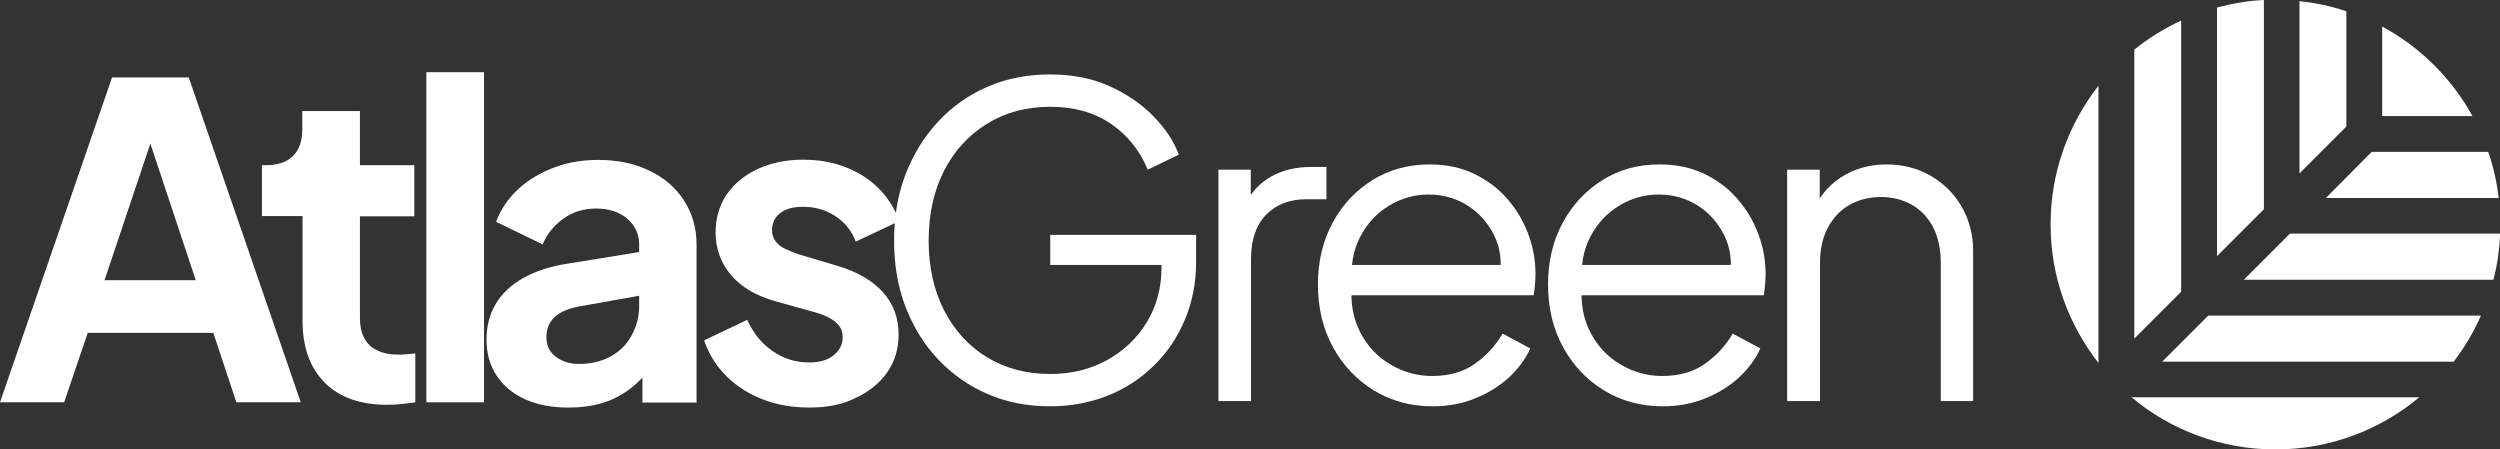 <?xml version="1.0" encoding="utf-8"?>
<!-- Generator: Adobe Illustrator 28.0.0, SVG Export Plug-In . SVG Version: 6.00 Build 0)  -->
<svg version="1.1" id="Layer_1" xmlns="http://www.w3.org/2000/svg" xmlns:xlink="http://www.w3.org/1999/xlink" x="0px" y="0px"
	 viewBox="0 0 997.4 179.3" style="enable-background:new 0 0 997.4 179.3;" xml:space="preserve">
<rect x="0" y="0" width="997.4" height="179.3" fill="#333333" stroke="none"/>
<style type="text/css">
	.st0{fill:#FFFFFF;}
</style>
<g>
	<g>
		<g>
			<path class="st0" d="M946.2,60.6L927.9,79h69c-0.8-6.4-2.1-12.5-4.2-18.4L946.2,60.6L946.2,60.6z"/>
			<path class="st0" d="M895.2,111.6h99.6c1.5-5.9,2.4-12,2.7-18.4h-83.9L895.2,111.6z"/>
			<path class="st0" d="M881,125.9l-18.4,18.4h116.3c4.3-5.6,8-11.8,10.9-18.4H881z"/>
			<path class="st0" d="M870.2,8.2c-6.7,3.1-13,7-18.7,11.6v115.3l18.7-18.7V8.2z"/>
			<path class="st0" d="M917.4,69.2l18.7-18.7v-46c-6-2-12.2-3.4-18.7-4V69.2z"/>
			<path class="st0" d="M837.2,34.2c-11.9,15.3-19.1,34.4-19.1,55.3s7.2,40.1,19.1,55.3V34.2z"/>
			<path class="st0" d="M850.4,158.5c15.5,13,35.6,20.8,57.4,20.8s41.8-7.8,57.4-20.8L850.4,158.5L850.4,158.5z"/>
			<path class="st0" d="M986.4,46.3c-8.3-15.1-20.9-27.6-36-35.7v35.7H986.4z"/>
			<path class="st0" d="M903.2,83.5V0c-6.4,0.3-12.7,1.4-18.7,3v99.2L903.2,83.5z"/>
		</g>
	</g>
	<g>
		<path class="st0" d="M0,160.5L44.7,30.9h30.6L120,160.5H94.3l-9.2-27.7H35l-9.4,27.7H0z M41.7,111.8h36.4L56.7,47.4h6.6
			L41.7,111.8z"/>
		<path class="st0" d="M154.5,161.5c-10.7,0-19-2.9-24.9-8.8c-5.9-5.9-8.9-14.1-8.9-24.8V86.2h-16.2V65.9h1.7
			c4.6,0,8.2-1.2,10.7-3.7c2.5-2.4,3.7-6,3.7-10.6v-7.3h23v21.6h21.7v20.4h-21.7v40.5c0,3.1,0.5,5.8,1.7,8c1.1,2.2,2.8,3.9,5.2,5
			c2.4,1.2,5.4,1.7,9.1,1.7c0.8,0,1.8-0.1,2.9-0.2c1.1-0.1,2.2-0.2,3.2-0.3v19.5c-1.6,0.2-3.5,0.5-5.6,0.7
			C158.1,161.4,156.2,161.5,154.5,161.5z"/>
		<path class="st0" d="M170.1,160.5V28.8h23v131.7H170.1z"/>
		<path class="st0" d="M226.8,162.6c-6.6,0-12.4-1.1-17.3-3.3c-4.9-2.2-8.7-5.4-11.4-9.5c-2.7-4.1-4-8.9-4-14.4
			c0-5.2,1.2-9.9,3.6-14c2.4-4.1,6-7.6,10.9-10.4c4.9-2.8,11-4.8,18.4-5.9l30.8-5v17.4l-26.4,4.7c-4.5,0.8-7.9,2.2-10.1,4.3
			c-2.2,2-3.3,4.7-3.3,8.1c0,3.2,1.2,5.8,3.7,7.7c2.5,1.9,5.6,2.9,9.3,2.9c4.8,0,9-1,12.6-3c3.7-2,6.5-4.8,8.4-8.4
			c2-3.6,3-7.5,3-11.7V97.5c0-4.1-1.6-7.5-4.7-10.2c-3.1-2.7-7.3-4.1-12.5-4.1c-4.9,0-9.2,1.3-13,4c-3.8,2.7-6.5,6.1-8.3,10.3
			l-18.6-9c1.9-5,4.8-9.3,8.8-13c4-3.7,8.7-6.5,14.2-8.6c5.4-2.1,11.4-3.1,17.7-3.1c7.8,0,14.6,1.4,20.5,4.3
			c5.9,2.8,10.5,6.8,13.8,11.9c3.3,5.1,5,11,5,17.6v63h-21.6v-16.2l4.9-0.2c-2.4,3.9-5.4,7.3-8.8,10.1c-3.4,2.8-7.2,4.9-11.5,6.3
			C236.8,161.9,232.1,162.6,226.8,162.6z"/>
		<path class="st0" d="M322.9,162.6c-10.1,0-18.9-2.4-26.4-7.2c-7.5-4.8-12.7-11.3-15.6-19.6l17.2-8.2c2.4,5.3,5.8,9.5,10.2,12.5
			c4.3,3,9.2,4.5,14.5,4.5c4.1,0,7.3-0.9,9.7-2.8c2.4-1.9,3.7-4.3,3.7-7.3c0-1.9-0.5-3.4-1.5-4.6c-1-1.2-2.3-2.3-3.9-3.1
			c-1.6-0.9-3.5-1.6-5.6-2.2l-15.5-4.3c-7.9-2.2-13.9-5.7-18-10.5c-4.1-4.8-6.2-10.5-6.2-17c0-5.8,1.5-10.9,4.4-15.2
			c3-4.3,7.1-7.7,12.4-10.2c5.3-2.4,11.3-3.7,18.2-3.7c8.9,0,16.8,2.1,23.7,6.4c6.8,4.3,11.7,10.3,14.6,18.1l-17.4,8.2
			c-1.6-4.3-4.3-7.7-8.2-10.2c-3.8-2.5-8.1-3.7-12.9-3.7c-3.8,0-6.8,0.8-9,2.5c-2.2,1.7-3.3,4-3.3,6.9c0,1.6,0.5,3.1,1.4,4.3
			c0.9,1.3,2.2,2.3,3.9,3.1c1.7,0.8,3.6,1.6,5.8,2.3l15.1,4.5c7.8,2.3,13.8,5.8,18,10.4c4.2,4.6,6.3,10.3,6.3,17
			c0,5.7-1.5,10.7-4.5,15c-3,4.3-7.2,7.7-12.5,10.2C336.3,161.4,330,162.6,322.9,162.6z"/>
	</g>
	<g>
		<path class="st0" d="M419,162.1c-9.1,0-17.4-1.6-25-4.9c-7.6-3.3-14.1-7.9-19.7-13.8c-5.6-5.9-9.9-12.9-13-20.9
			c-3.1-8-4.6-16.9-4.6-26.5s1.5-18.5,4.6-26.5c3.1-8,7.4-15,13-21c5.6-6,12.1-10.6,19.7-13.9c7.6-3.3,15.9-4.9,25-4.9
			c8.7,0,16.6,1.5,23.5,4.6c6.9,3.1,12.8,7.1,17.6,12c4.8,4.9,8.2,10,10.2,15.4l-12.4,6c-3.2-7.8-8.2-13.9-14.8-18.4
			c-6.7-4.5-14.7-6.7-24.1-6.7c-9.4,0-17.8,2.2-25.1,6.7c-7.3,4.5-13.1,10.7-17.2,18.7c-4.1,8-6.2,17.3-6.2,28
			c0,10.6,2.1,19.9,6.2,27.9c4.1,8,9.9,14.3,17.2,18.7c7.3,4.4,15.7,6.6,25.1,6.6c8.4,0,15.9-1.8,22.6-5.5c6.7-3.7,12-8.7,15.9-15.1
			c3.9-6.4,5.9-13.7,5.9-22v-7.1l6.2,6.2H419V93.7h58.2v10.7c0,8.4-1.5,16.1-4.5,23.2c-3,7.1-7.1,13.2-12.4,18.3
			c-5.3,5.2-11.4,9.2-18.5,12C434.7,160.7,427.1,162.1,419,162.1z"/>
		<path class="st0" d="M486.1,160V67.7H499v15.2l-1.7-2.2c2.2-4.4,5.5-7.8,9.9-10.3c4.4-2.5,9.8-3.8,16.1-3.8h5.9v12.9h-8.1
			c-6.7,0-12,2.1-16,6.2c-4,4.1-6,10-6,17.6V160H486.1z"/>
		<path class="st0" d="M571.5,162.1c-8.6,0-16.4-2.1-23.3-6.3c-6.9-4.2-12.4-10-16.4-17.3c-4-7.3-6-15.7-6-25c0-9.3,2-17.5,5.9-24.7
			c3.9-7.2,9.2-12.8,15.9-17c6.7-4.1,14.3-6.2,22.6-6.2c6.7,0,12.6,1.2,17.8,3.7c5.2,2.5,9.7,5.8,13.3,10c3.7,4.2,6.5,8.9,8.4,14.1
			c2,5.2,2.9,10.6,2.9,16.1c0,1.1-0.1,2.4-0.2,3.9c-0.1,1.4-0.3,2.9-0.5,4.4h-78v-12.1h70.6l-6.2,5.2c1-6.3,0.3-12-2.2-17
			c-2.5-5-6-9-10.6-11.9c-4.6-2.9-9.8-4.4-15.5-4.4c-5.7,0-11,1.5-15.9,4.5c-4.9,3-8.7,7.1-11.5,12.5c-2.8,5.3-3.8,11.7-3.3,19
			c-0.6,7.3,0.6,13.7,3.5,19.2c2.9,5.5,6.9,9.7,12.1,12.7c5.1,3,10.6,4.5,16.4,4.5c6.8,0,12.5-1.6,17-4.8c4.6-3.2,8.3-7.2,11.2-12.1
			l11,5.9c-1.8,4.1-4.6,7.9-8.4,11.5c-3.8,3.5-8.3,6.3-13.5,8.4C583.6,161,577.8,162.1,571.5,162.1z"/>
		<path class="st0" d="M663.3,162.1c-8.6,0-16.4-2.1-23.3-6.3c-6.9-4.2-12.4-10-16.4-17.3c-4-7.3-6-15.7-6-25c0-9.3,2-17.5,5.9-24.7
			c3.9-7.2,9.2-12.8,15.9-17s14.3-6.2,22.6-6.2c6.7,0,12.6,1.2,17.8,3.7c5.2,2.5,9.7,5.8,13.3,10c3.7,4.2,6.5,8.9,8.4,14.1
			c2,5.2,2.9,10.6,2.9,16.1c0,1.1-0.1,2.4-0.2,3.9c-0.1,1.4-0.3,2.9-0.5,4.4h-78v-12.1h70.6l-6.2,5.2c1-6.3,0.3-12-2.2-17
			c-2.5-5-6-9-10.6-11.9c-4.6-2.9-9.8-4.4-15.5-4.4c-5.7,0-11,1.5-15.9,4.5c-4.9,3-8.7,7.1-11.5,12.5c-2.8,5.3-3.8,11.7-3.3,19
			c-0.6,7.3,0.6,13.7,3.5,19.2c2.9,5.5,6.9,9.7,12.1,12.7c5.1,3,10.6,4.5,16.4,4.5c6.8,0,12.5-1.6,17-4.8c4.6-3.2,8.3-7.2,11.2-12.1
			l11,5.9c-1.8,4.1-4.6,7.9-8.4,11.5c-3.8,3.5-8.3,6.3-13.5,8.4C675.4,161,669.6,162.1,663.3,162.1z"/>
		<path class="st0" d="M713,160V67.7H726v17.9l-2.9-0.7c2.3-6,6.1-10.7,11.3-14.1c5.2-3.4,11.3-5.2,18.2-5.2
			c6.5,0,12.4,1.5,17.6,4.5c5.2,3,9.4,7.1,12.4,12.3c3,5.2,4.6,11.1,4.6,17.6V160h-12.9v-54.9c0-5.6-1-10.4-3-14.3
			c-2-3.9-4.8-6.9-8.4-9c-3.6-2.1-7.8-3.2-12.5-3.2c-4.7,0-8.9,1.1-12.6,3.2c-3.7,2.1-6.5,5.2-8.6,9.1c-2.1,4-3.1,8.7-3.1,14.2V160
			H713z"/>
	</g>
</g>
</svg>
